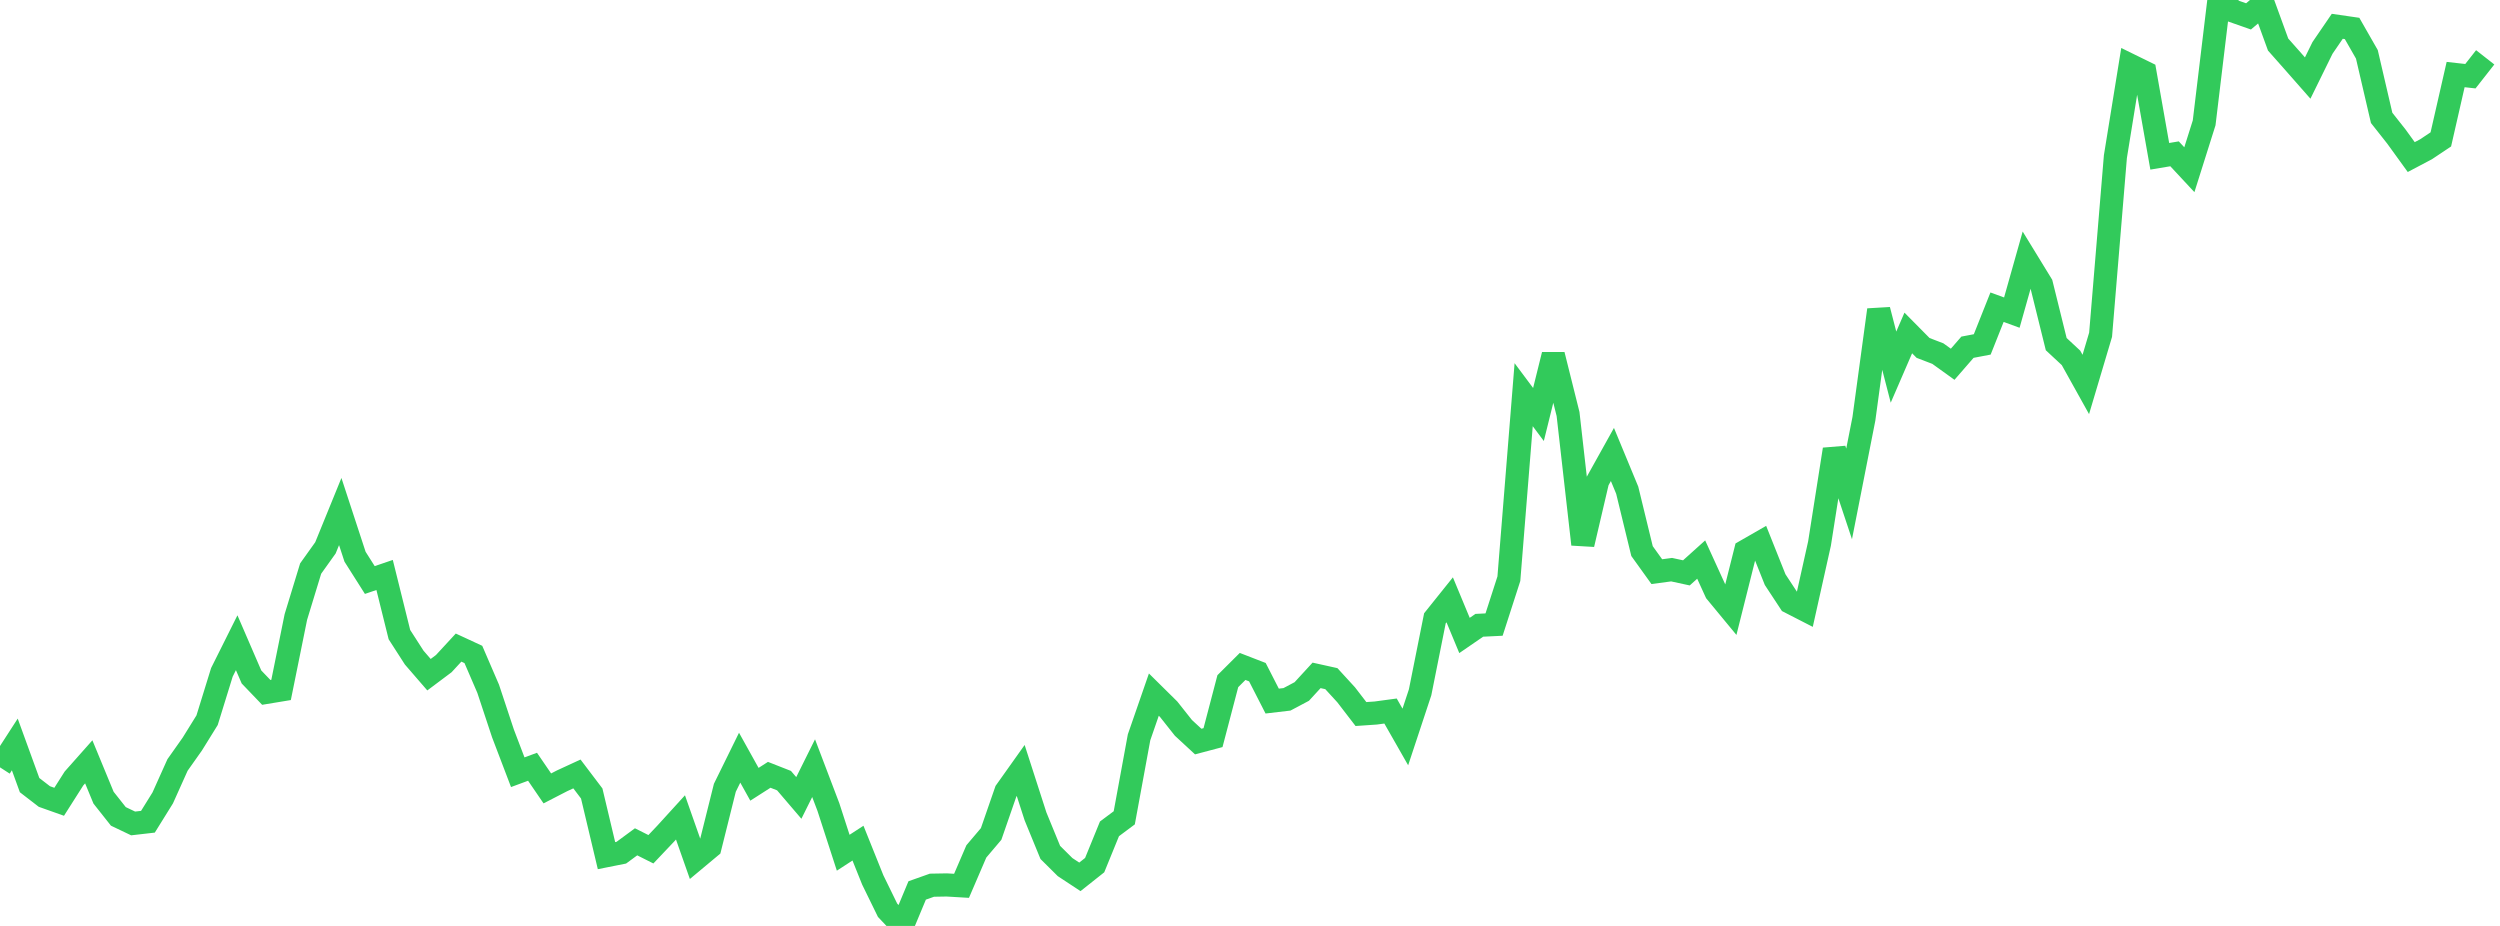 <?xml version="1.0" standalone="no"?><!DOCTYPE svg PUBLIC "-//W3C//DTD SVG 1.1//EN" "http://www.w3.org/Graphics/SVG/1.1/DTD/svg11.dtd"><svg width="135" height="50" viewBox="0 0 135 50" preserveAspectRatio="none" xmlns="http://www.w3.org/2000/svg" xmlns:xlink="http://www.w3.org/1999/xlink"><polyline points="0,41.437 0.799,40.2 1.598,42.397 2.396,43.012 3.195,43.296 3.994,42.039 4.793,41.139 5.592,43.075 6.391,44.085 7.189,44.466 7.988,44.374 8.787,43.088 9.586,41.309 10.385,40.178 11.183,38.891 11.982,36.306 12.781,34.707 13.58,36.556 14.379,37.389 15.178,37.257 15.976,33.319 16.775,30.702 17.574,29.583 18.373,27.623 19.172,30.062 19.97,31.321 20.769,31.048 21.568,34.268 22.367,35.51 23.166,36.434 23.964,35.836 24.763,34.97 25.562,35.34 26.361,37.193 27.16,39.604 27.959,41.7 28.757,41.405 29.556,42.574 30.355,42.162 31.154,41.793 31.953,42.848 32.751,46.205 33.55,46.046 34.349,45.458 35.148,45.86 35.947,45.017 36.746,44.14 37.544,46.409 38.343,45.742 39.142,42.54 39.941,40.915 40.74,42.351 41.538,41.84 42.337,42.154 43.136,43.089 43.935,41.481 44.734,43.583 45.533,46.048 46.331,45.529 47.13,47.519 47.929,49.154 48.728,50 49.527,48.084 50.325,47.801 51.124,47.787 51.923,47.834 52.722,45.977 53.521,45.034 54.32,42.729 55.118,41.606 55.917,44.083 56.716,46.031 57.515,46.824 58.314,47.35 59.112,46.717 59.911,44.758 60.71,44.162 61.509,39.816 62.308,37.509 63.107,38.298 63.905,39.305 64.704,40.044 65.503,39.832 66.302,36.784 67.101,35.988 67.899,36.297 68.698,37.858 69.497,37.764 70.296,37.34 71.095,36.47 71.893,36.647 72.692,37.519 73.491,38.558 74.29,38.503 75.089,38.395 75.888,39.796 76.686,37.384 77.485,33.388 78.284,32.391 79.083,34.315 79.882,33.766 80.68,33.727 81.479,31.25 82.278,21.313 83.077,22.383 83.876,19.158 84.675,22.359 85.473,29.393 86.272,25.977 87.071,24.542 87.87,26.472 88.669,29.758 89.467,30.869 90.266,30.762 91.065,30.935 91.864,30.216 92.663,31.967 93.462,32.935 94.26,29.756 95.059,29.297 95.858,31.3 96.657,32.516 97.456,32.926 98.254,29.349 99.053,24.268 99.852,26.671 100.651,22.614 101.45,16.734 102.249,19.825 103.047,17.98 103.846,18.788 104.645,19.095 105.444,19.67 106.243,18.75 107.041,18.598 107.84,16.589 108.639,16.881 109.438,14.048 110.237,15.353 111.036,18.583 111.834,19.325 112.633,20.761 113.432,18.076 114.231,8.459 115.03,3.524 115.828,3.915 116.627,8.44 117.426,8.306 118.225,9.165 119.024,6.633 119.822,0 120.621,0.605 121.42,0.885 122.219,0.211 123.018,2.405 123.817,3.307 124.615,4.215 125.414,2.589 126.213,1.42 127.012,1.536 127.811,2.934 128.609,6.366 129.408,7.378 130.207,8.482 131.006,8.06 131.805,7.527 132.604,4.026 133.402,4.115 134.201,3.096" fill="none" stroke="#32ca5b" stroke-width="1.25"/></svg>